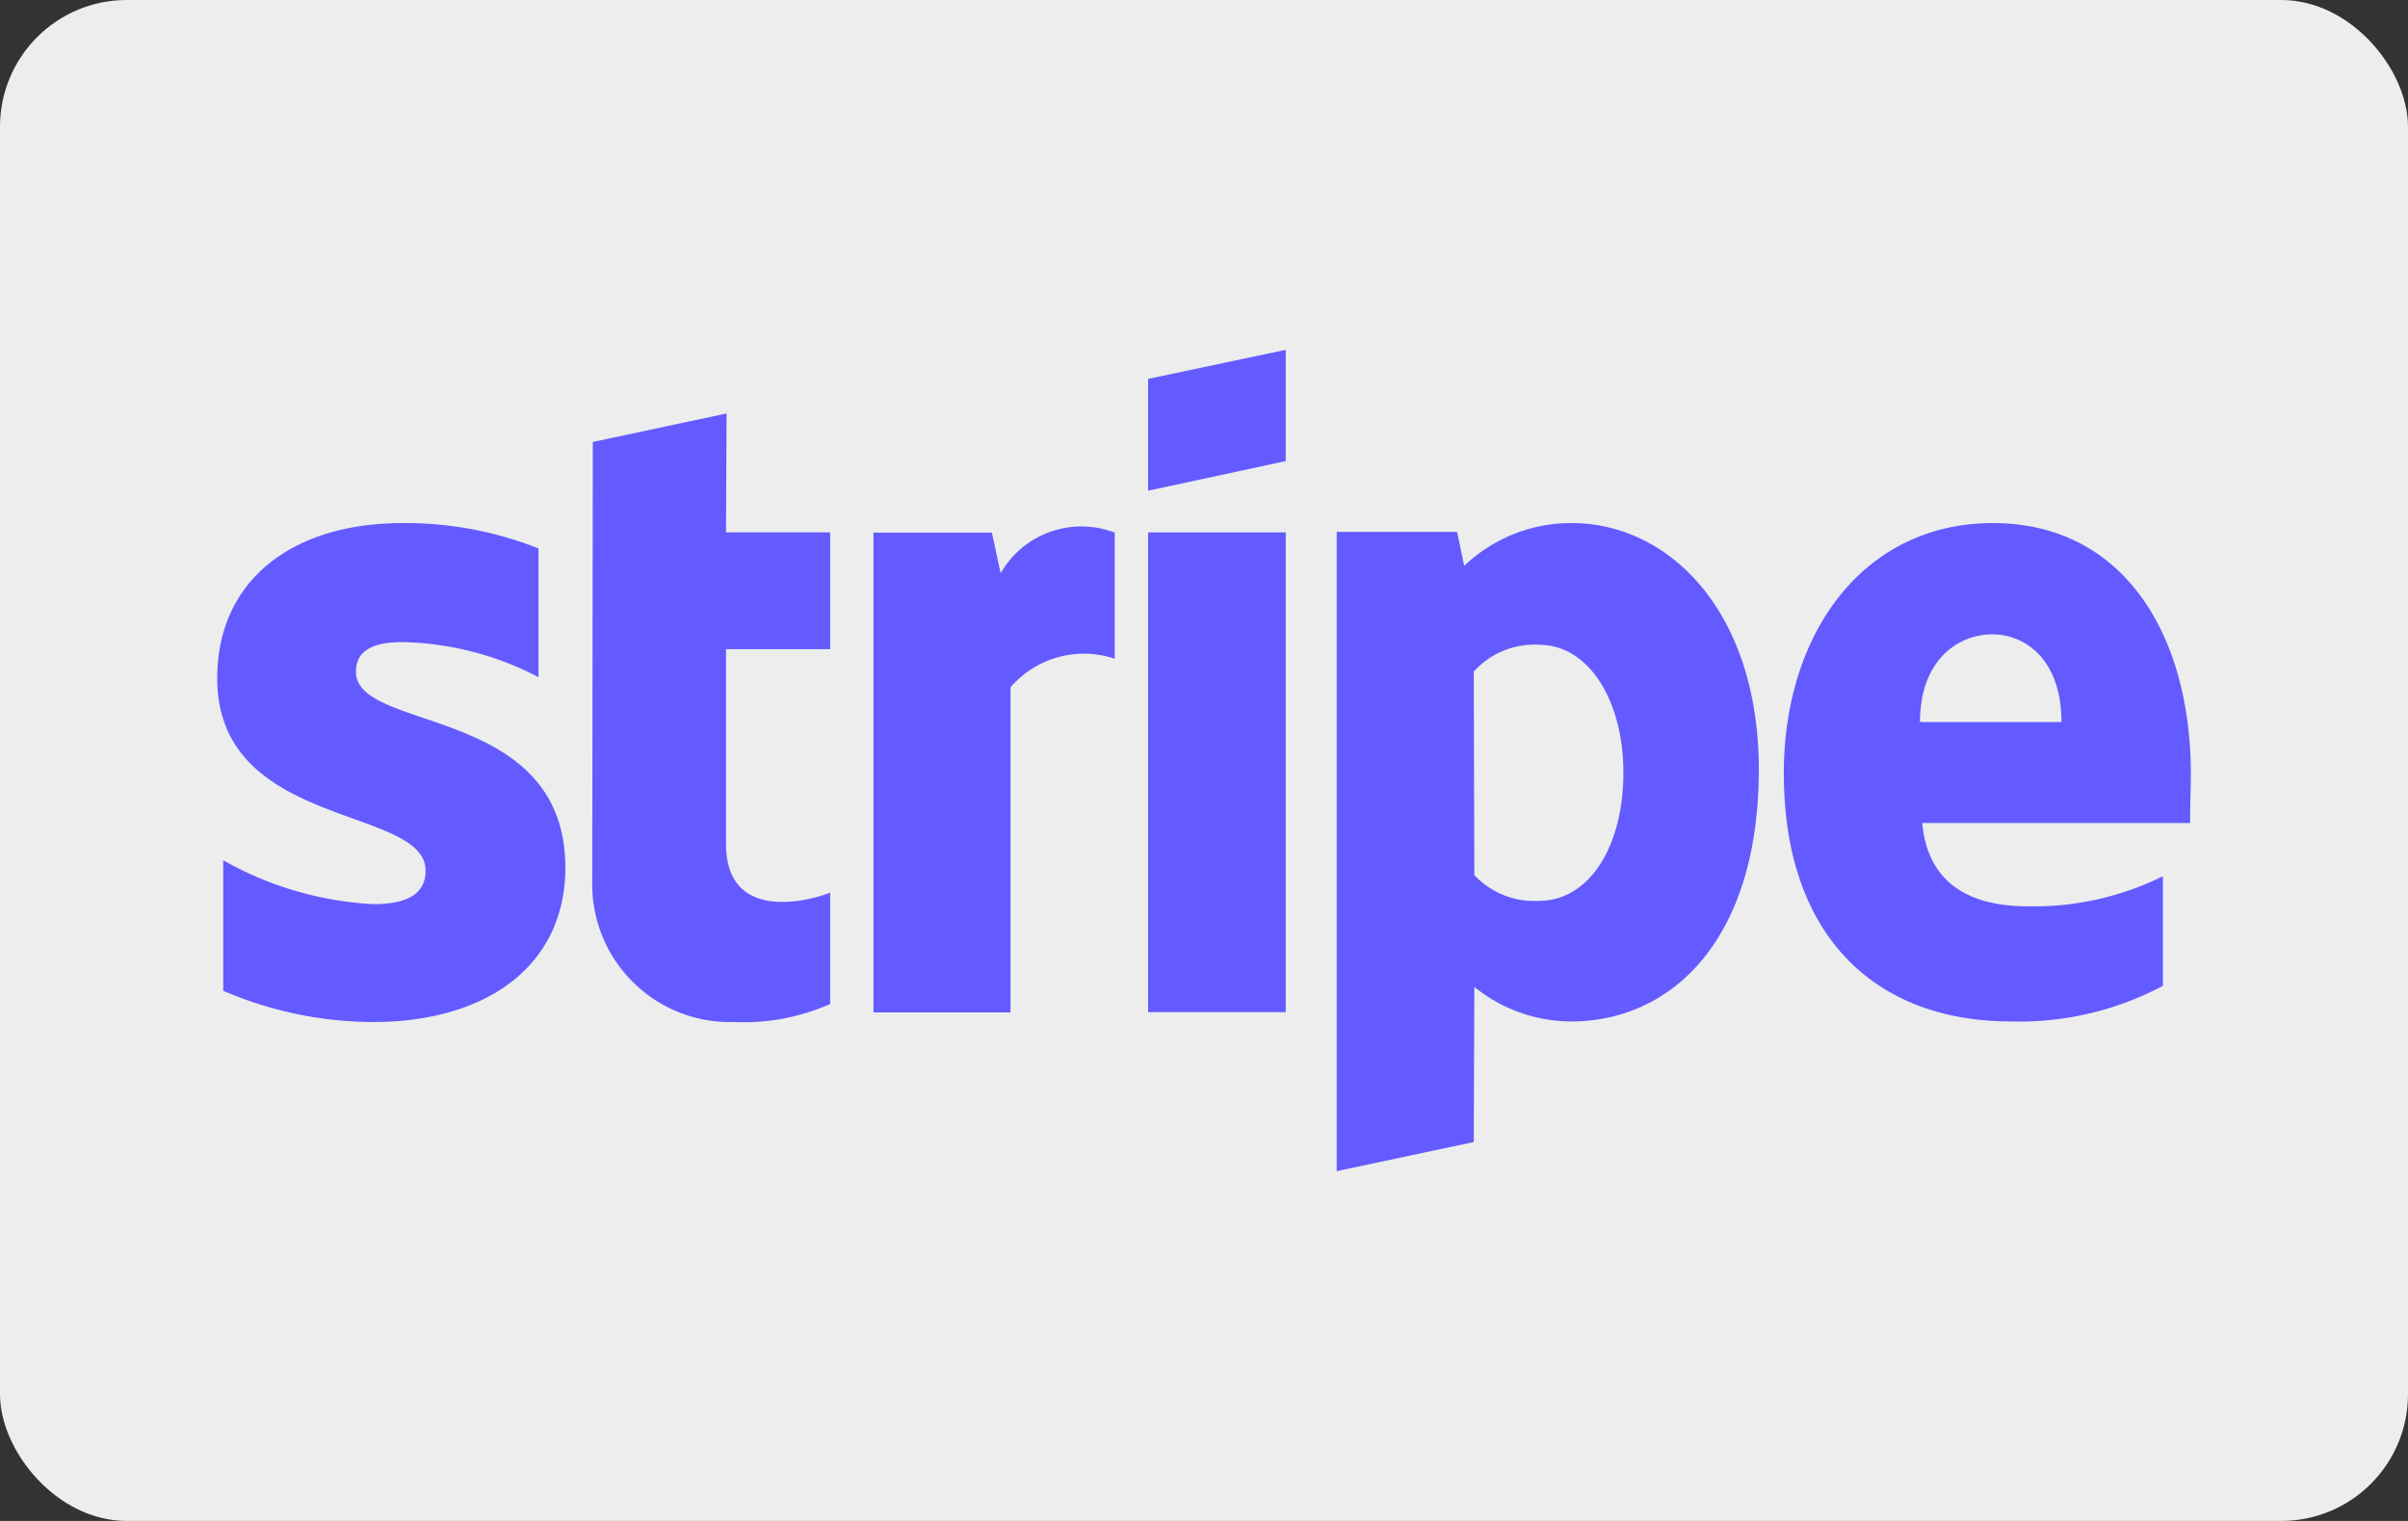 <svg xmlns="http://www.w3.org/2000/svg" width="38" height="24"><rect width="100%" height="100%" fill="#333333" stroke="none"/><g data-name="Group 304" transform="translate(-160 -555)"><rect data-name="Rectangle 453" width="38" height="24" rx="2" transform="translate(160 555)" fill="#ededed"/><g data-name="Stripe_Logo,_revised_2016" fill="#635bff"><path data-name="Path 984" d="M194.573 567.216c0-2.215-1.073-3.962-3.123-3.962s-3.3 1.748-3.3 3.945c0 2.6 1.471 3.919 3.582 3.919a4.824 4.824 0 002.4-.562v-1.73a4.594 4.594 0 01-2.12.476c-.839 0-1.583-.294-1.678-1.315h4.23c-.008-.113.009-.563.009-.771zm-4.274-.822c0-.978.6-1.384 1.142-1.384.528 0 1.09.407 1.09 1.384z" fill-rule="evenodd"/><path data-name="Path 985" d="M184.806 563.254a2.444 2.444 0 00-1.7.675l-.112-.536h-1.9v10.087l2.163-.459.009-2.448a2.436 2.436 0 001.531.545c1.549 0 2.959-1.246 2.959-3.988-.009-2.509-1.436-3.876-2.95-3.876zm-.519 5.961a1.293 1.293 0 01-1.021-.407l-.009-3.21a1.287 1.287 0 011.029-.424c.787 0 1.332.882 1.332 2.016.001 1.164-.536 2.025-1.332 2.025z" fill-rule="evenodd"/><path data-name="Path 986" d="M178.118 562.743l2.172-.467v-1.756l-2.172.459z" fill-rule="evenodd"/><path data-name="Rectangle 444" d="M178.118 563.401h2.172v7.57h-2.172z"/><path data-name="Path 987" d="M175.791 564.045l-.138-.64h-1.869v7.57h2.163v-5.13a1.526 1.526 0 011.644-.45v-1.99a1.468 1.468 0 00-1.8.64z" fill-rule="evenodd"/><path data-name="Path 988" d="M171.466 561.524l-2.111.45-.009 6.93a2.174 2.174 0 002.241 2.223 3.342 3.342 0 001.514-.285v-1.757c-.277.112-1.644.51-1.644-.77v-3.071h1.644v-1.843h-1.644z" fill-rule="evenodd"/><path data-name="Path 989" d="M165.617 565.599c0-.337.277-.467.735-.467a4.826 4.826 0 012.146.554v-2.032a5.705 5.705 0 00-2.146-.4c-1.756 0-2.924.917-2.924 2.448 0 2.388 3.288 2.007 3.288 3.037 0 .4-.346.528-.831.528a5.385 5.385 0 01-2.362-.692v2.059a6 6 0 002.362.493c1.8 0 3.037-.891 3.037-2.44-.009-2.578-3.305-2.119-3.305-3.088z" fill-rule="evenodd"/></g></g></svg>